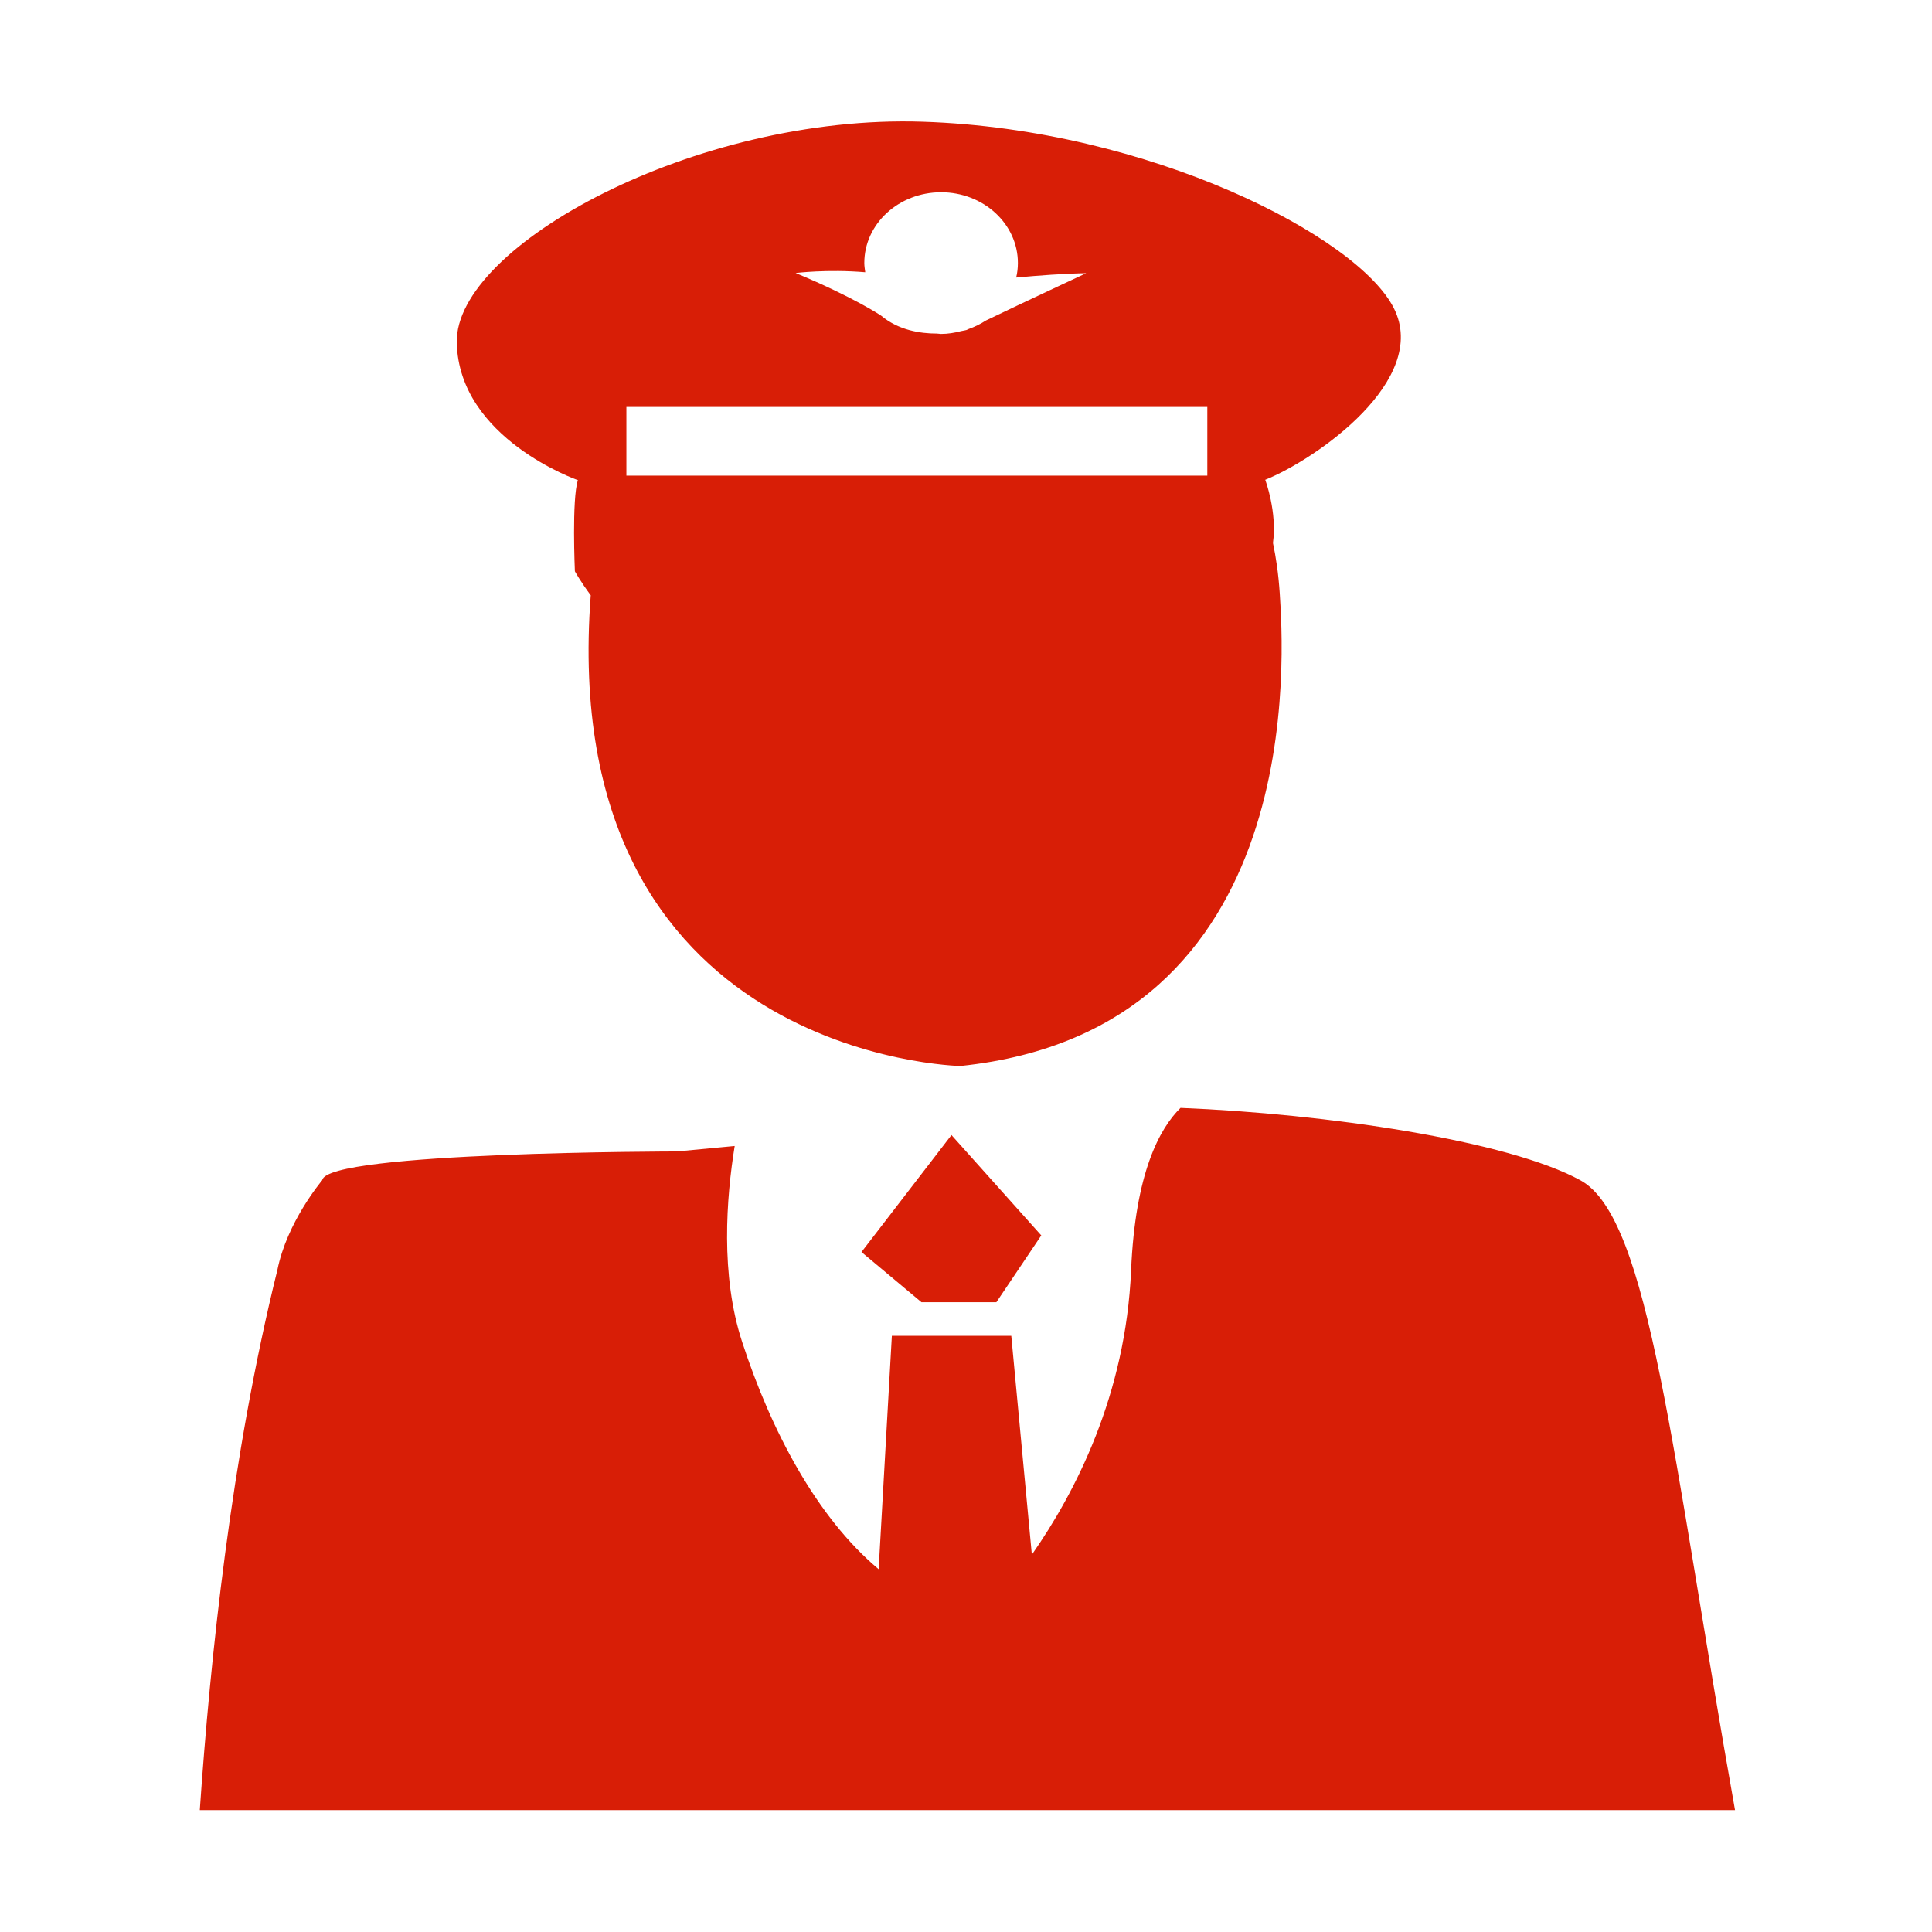 <svg xmlns="http://www.w3.org/2000/svg" xmlns:xlink="http://www.w3.org/1999/xlink" class="icon" viewBox="0 0 1024 1024" width="256" height="256"><path d="M105.9 959.3c5.5-79.7 16.6-187.3 41.1-286.1 5.1-25.5 23.2-46.9 23.8-47.7 2.3-15.1 187.9-15.2 187.9-15.2l30.7-2.9c-4.4 27.2-7.7 68.5 4 104 15.2 46.6 39.4 92.8 72.3 120.3l7-123.7H536l10.9 116c23-32.9 49.8-84.7 52.6-150.7 2.2-51.6 15.1-75.2 26.2-86.1 76.9 3.1 173.3 17.2 212 38.4 36.9 20.2 48.5 146.4 81.9 333.8H105.9v-0.1z" fill="#d81e06"></path><path d="M528.1 690.2h-39.7l-31.8-26.6 47.7-62 47.6 53.2-23.8 35.4z m210.7-526.8c-19-38-129.4-95-249.8-98.9-120.4-4-247.9 65.9-246.9 117 1 51 64.2 73 64.2 73-3.3 9.9-1.6 48.3-1.6 48.3s2.9 5.3 8.4 12.7C294.5 560.8 509 565 509 565c185.9-19.3 171.1-221.2 169.3-250.4-0.7-10.7-2-19.2-3.6-26.8 2.3-16.5-4.1-33.5-4.1-33.5 27.1-10.9 87.3-52.9 68.2-90.9z m-280.2-19.1c-0.2-1.6-0.5-3.2-0.5-4.9 0-20.7 18.2-37.5 40.7-37.5 22.5 0 40.7 16.8 40.7 37.5 0 2.6-0.3 5.2-0.9 7.7 12.1-1.1 25.2-2.1 37.1-2.3 0 0-33.9 15.8-53.2 25.1-2.9 1.9-6 3.4-9.4 4.6-0.2 0.1-0.5 0.3-0.8 0.4 0 0-1.1 0.3-2.9 0.6-3.4 0.9-7 1.5-10.7 1.5-0.7 0-1.4-0.2-2.1-0.2-9 0-20.4-1.8-29.6-9.5 0 0-13.9-9.5-45.3-22.6 0.1 0 16.8-2.1 36.9-0.4z m181.3 107.8H332v-36.4h307.9v36.4z" fill="#d81e06"></path></svg>